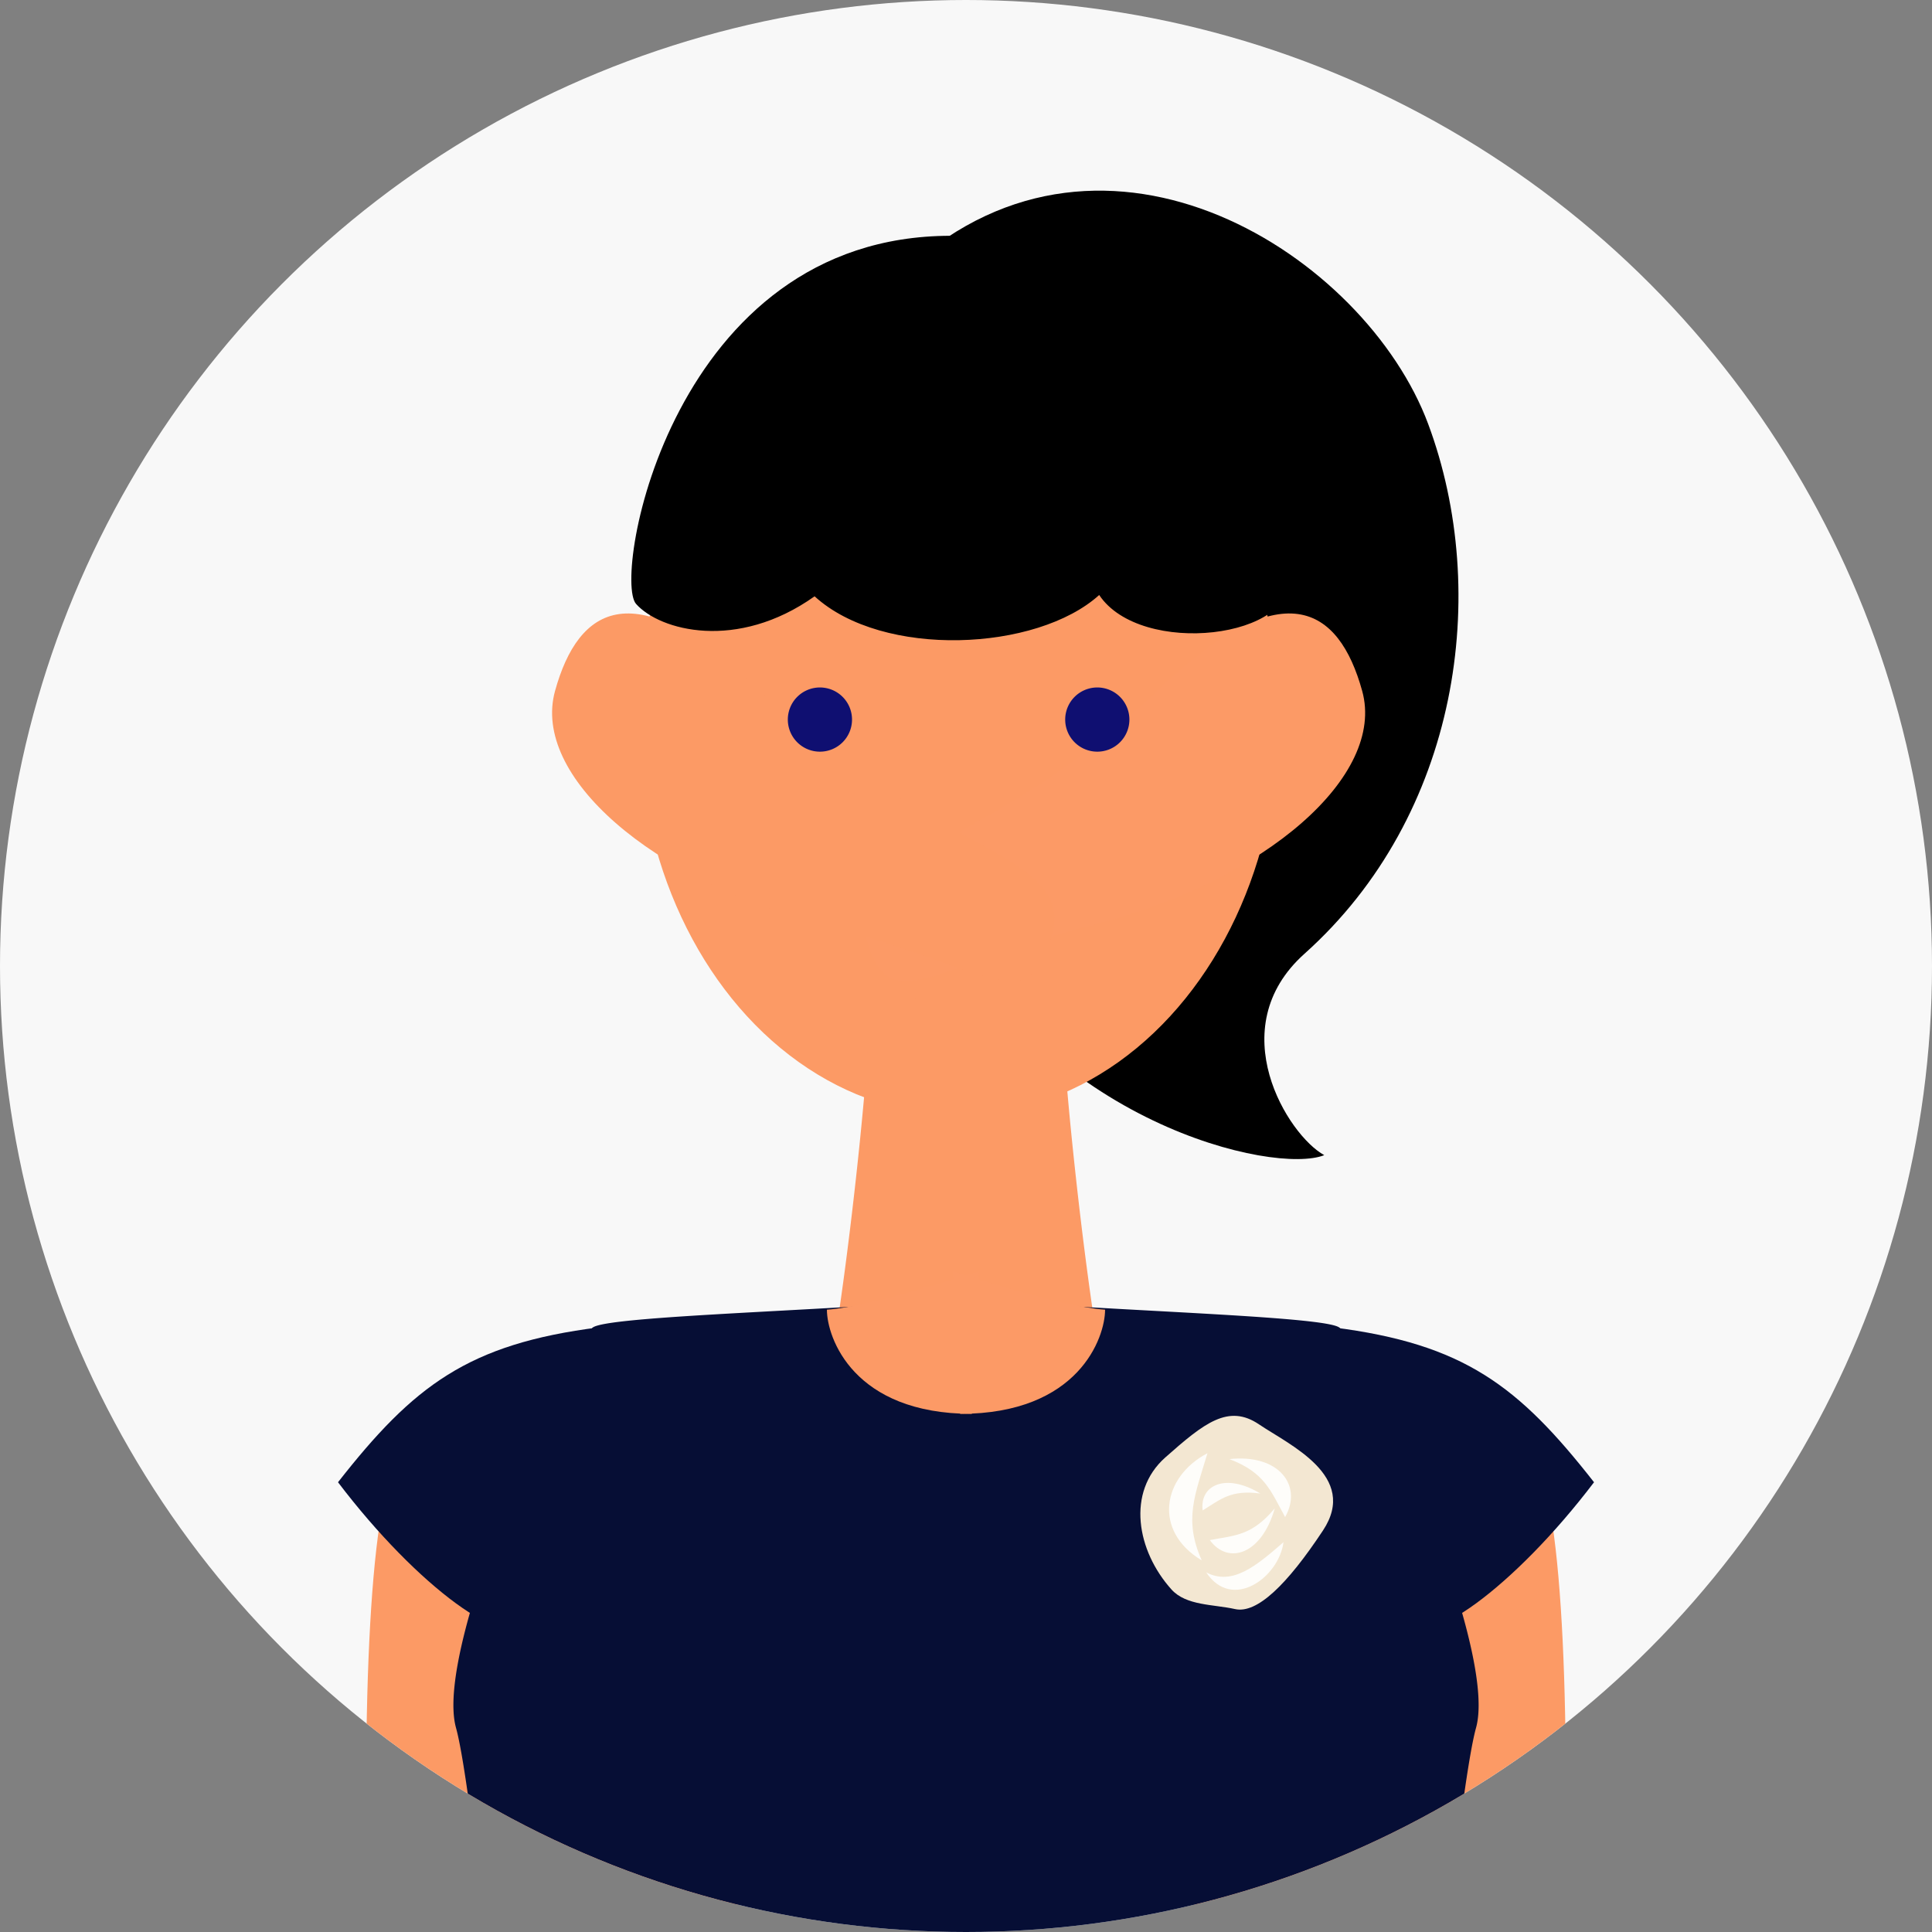 <svg xmlns="http://www.w3.org/2000/svg" xmlns:xlink="http://www.w3.org/1999/xlink" width="174" height="174" viewBox="0 0 174 174"><rect x="0" y="0" width="174" height="174" fill="#808080" stroke="none"/><defs><clipPath id="a"><circle cx="87" cy="87" r="87" fill="#fff" stroke="#707070" stroke-width="1"/></clipPath></defs><g transform="translate(-212 -5306)"><circle cx="87" cy="87" r="87" transform="translate(212 5306)" fill="#f8f8f8"/><g transform="translate(212 5306)" clip-path="url(#a)"><g transform="translate(30.443 17.17)"><g transform="translate(19.279)"><path d="M370.576,136.192c17.807-16.054,41.118-1.035,46.76,14.125s2.807,35.225-11.146,47.708c-7.512,6.724-1.482,16.352,1.784,18.136-4.454,1.784-25.083-2.819-34.8-21.923S370.576,136.192,370.576,136.192Z" transform="translate(-338.431 -129.296)"/><g transform="translate(0 12.04)"><ellipse cx="28.826" cy="35.6" rx="28.826" ry="35.6" transform="translate(7.786)" fill="#fc9a65"/><g transform="translate(0 26.034)"><path d="M367.867,168.044c2.113,7.645,5.332,2.929,20.716-1.035S414.721,153.64,412.612,146s-7.182-10.848-18.469-.008C378.723,160.8,365.758,160.4,367.867,168.044Z" transform="translate(-339.65 -139.008)" fill="#fc9a66"/><path d="M405.51,168.044c-2.113,7.645-5.332,2.929-20.712-1.035S358.657,153.64,360.766,146s7.186-10.848,18.469-.008C394.654,160.8,407.619,160.4,405.51,168.044Z" transform="translate(-360.502 -139.008)" fill="#fc9a65"/></g><g transform="translate(21.231 32.708)"><path d="M372.289,143.6a2.891,2.891,0,1,0,2.893-2.893A2.89,2.89,0,0,0,372.289,143.6Z" transform="translate(-347.308 -140.71)" fill="#0f0f71"/><path d="M365.917,143.6a2.891,2.891,0,1,0,2.889-2.893A2.89,2.89,0,0,0,365.917,143.6Z" transform="translate(-365.917 -140.71)" fill="#0f0f71"/></g><path d="M367.118,179.883c1.474-9.217,2.783-21.829,3.1-27.447.267-4.744,4.273-3.391,7.818-4.175l.055-.694a6.318,6.318,0,0,0,.91.416,6.323,6.323,0,0,0,.909-.416l.055.694c3.544.784,7.551-.569,7.821,4.175.318,5.618,1.627,18.23,3.1,27.447,1.266,7.923-4.014,7.9-11.887,6.786C371.132,187.783,365.851,187.807,367.118,179.883Z" transform="translate(-341.727 -87.976)" fill="#fc9a65"/></g><path d="M421.573,160.815c.851,5.81-13.369,7.484-17.113,1.87-5.614,5.081-19.485,5.732-25.632.118-6.986,4.963-13.937,3.089-16.078.686s3.207-33.155,28.341-33.155C417.8,130.333,420.534,153.707,421.573,160.815Z" transform="translate(-355.186 -126.268)"/></g><g transform="translate(0 97.325)"><g transform="translate(2.536 5.348)"><path d="M380.8,155.485c-8.186.788-17.909,5.1-21.778,11.55-5.1,8.5-3.117,77.888,5.1,118.673,31.438,1.7,39.083,0,39.083,0Z" transform="translate(-356.231 -155.485)" fill="#fc9a65"/><path d="M394.209,155.485c8.186.788,17.909,5.1,21.782,11.55,5.1,8.5,3.113,77.888-5.1,118.673-31.438,1.7-39.083,0-39.083,0Z" transform="translate(-310.742 -155.485)" fill="#fc9a65"/></g><path d="M438,157.491c-1.431-.929-16.85-1.368-29.4-2.242a2.485,2.485,0,0,0-1.792-.541c-.773.078-1.572.149-2.4.219-.823-.071-1.627-.141-2.4-.219a2.494,2.494,0,0,0-1.8.541c-12.553.874-27.969,1.313-29.4,2.242-1.7,1.106-14.443,28.49-12.338,36.068,2.556,9.2,9.362,89.1,10.636,101.25H439.7c1.274-12.146,8.084-92.049,10.636-101.25C452.438,185.981,439.692,158.6,438,157.491Z" transform="translate(-347.844 -152.442)" fill="#060e35"/><g transform="translate(44.031)"><path d="M379.862,166.961c-10.668,0-13.047-6.869-13.047-9.382,3.924-.243,13.706-3.458,13.706-3.458" transform="translate(-366.815 -154.121)" fill="#fc9a66"/><path d="M370.368,166.961c10.671,0,13.047-6.869,13.047-9.382-3.924-.243-13.706-3.458-13.706-3.458" transform="translate(-358.363 -154.121)" fill="#fc9a66"/></g><g transform="translate(0 5.05)"><path d="M379.083,155.409c-11.793,1.49-16.7,5.265-23.5,13.949,7.174,9.444,15.482,15.486,17,12.463S379.083,155.409,379.083,155.409Z" transform="translate(-355.584 -155.409)" fill="#060e35"/><path d="M378.443,155.409c11.789,1.49,16.7,5.265,23.5,13.949-7.175,9.444-15.482,15.486-16.991,12.463S378.443,155.409,378.443,155.409Z" transform="translate(-288.825 -155.409)" fill="#060e35"/></g></g><g transform="translate(72.261 110.345)"><path d="M376.816,173.077c-3.121-3.473-4.077-8.766-.553-11.891s5.693-4.834,8.441-2.976,9,4.654,5.759,9.554-5.951,7.519-7.919,7.08S378.137,174.547,376.816,173.077Z" transform="translate(-374.016 -157.442)" fill="#f3e7d2"/><path d="M377.619,167.952c-4.422-2.654-3.544-7.531.514-9.652C377.024,162.032,375.969,164.275,377.619,167.952Z" transform="translate(-372.091 -154.936)" fill="#fefdfa"/><path d="M376.061,158.474c4.5-.482,6.614,2.419,5.018,5.222C379.762,161.293,379.237,159.686,376.061,158.474Z" transform="translate(-368.043 -154.581)" fill="#fefdfa"/><path d="M381.46,159.567c-1.164,4.144-4.183,5.132-5.849,2.858C377.959,161.99,379.41,162.013,381.46,159.567Z" transform="translate(-369.357 -151.236)" fill="#fefdfa"/><path d="M380.659,159.937c-3.078-1.874-5.481-.792-5.195,1.525C377.142,160.416,378.013,159.592,380.659,159.937Z" transform="translate(-369.854 -152.943)" fill="#fefdfa"/><path d="M375.529,163.065c2.337,3.521,6.547.455,6.959-2.721C380.049,162.465,377.893,164.3,375.529,163.065Z" transform="translate(-369.597 -148.967)" fill="#fefdfa"/></g></g></g></g></svg>